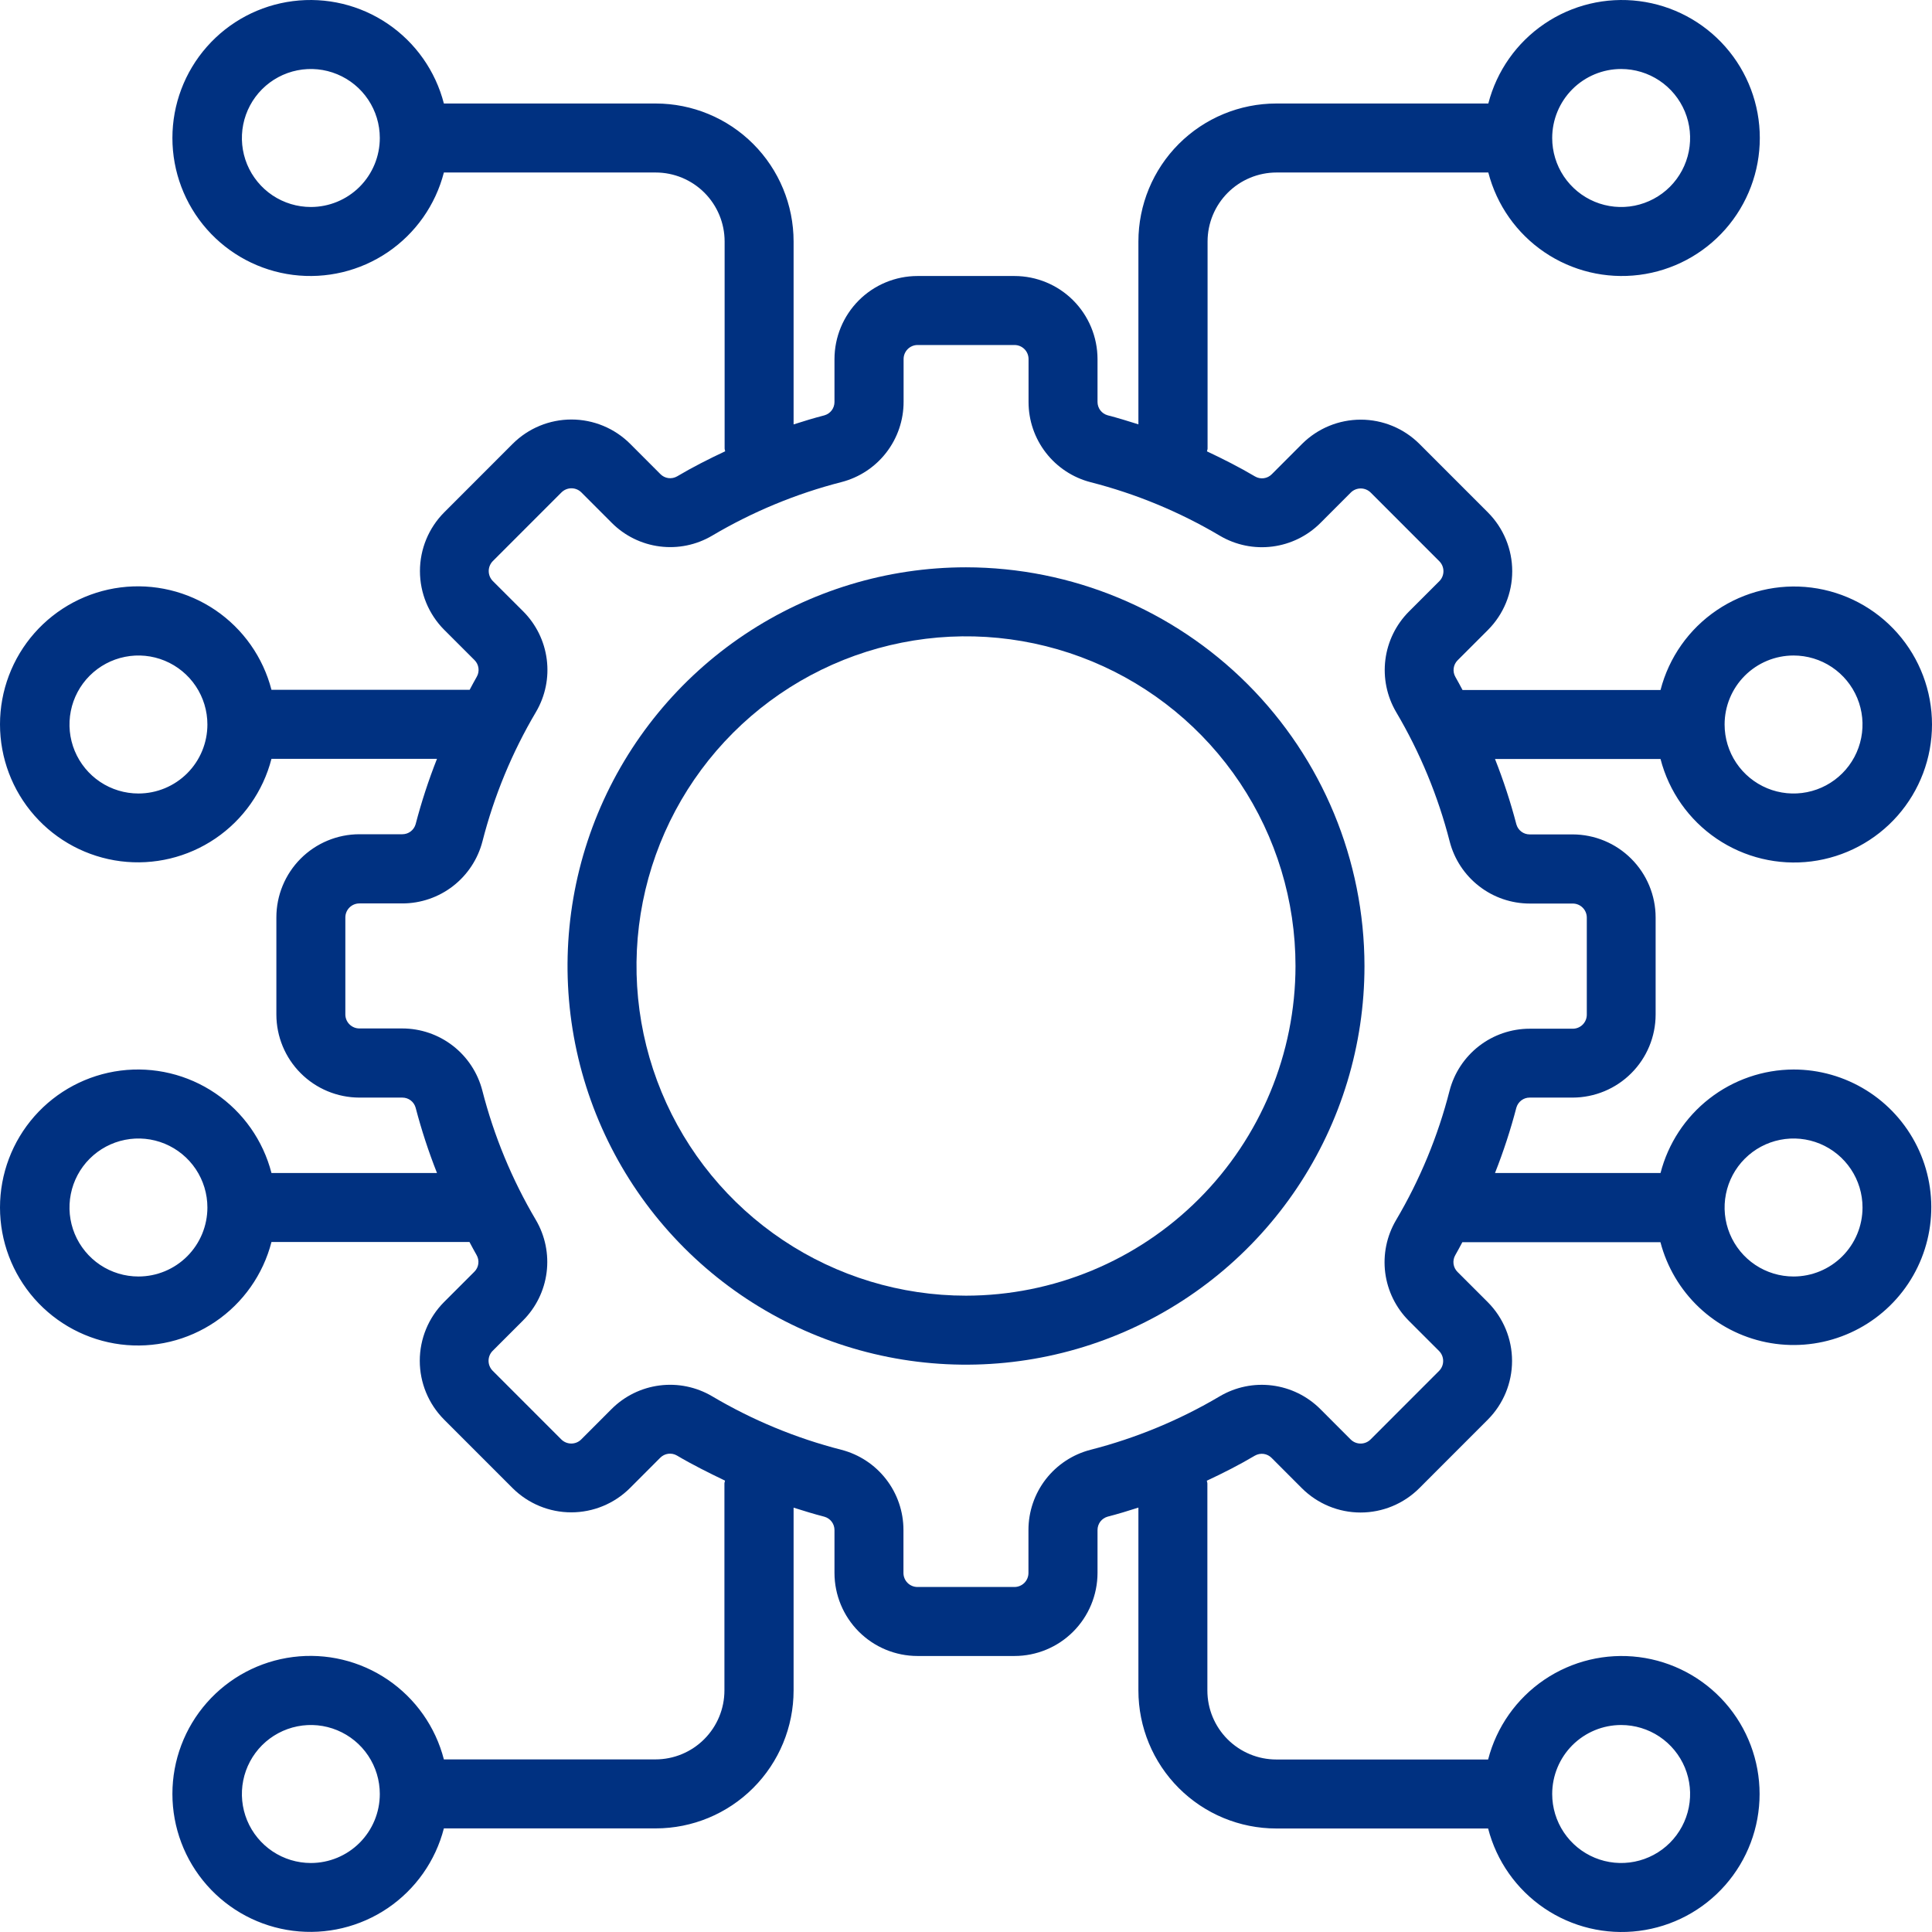 <svg width="80" height="80" viewBox="0 0 80 80" fill="none" xmlns="http://www.w3.org/2000/svg">
<path d="M40 23.491C36.737 23.491 33.547 24.46 30.833 26.274C28.12 28.088 26.005 30.666 24.756 33.682C23.507 36.699 23.181 40.018 23.817 43.221C24.454 46.423 26.025 49.365 28.333 51.673C30.64 53.982 33.58 55.554 36.781 56.191C39.982 56.828 43.299 56.501 46.314 55.252C49.329 54.002 51.906 51.886 53.719 49.172C55.532 46.457 56.5 43.265 56.5 40C56.495 35.623 54.755 31.427 51.662 28.332C48.568 25.237 44.374 23.496 40 23.491ZM40 53.651C37.301 53.651 34.663 52.851 32.42 51.351C30.176 49.851 28.427 47.719 27.395 45.224C26.362 42.73 26.092 39.985 26.618 37.337C27.145 34.689 28.444 32.256 30.352 30.347C32.26 28.438 34.691 27.138 37.338 26.611C39.985 26.084 42.728 26.355 45.221 27.388C47.715 28.421 49.845 30.171 51.345 32.416C52.844 34.661 53.644 37.3 53.644 40C53.64 43.619 52.201 47.089 49.643 49.648C47.085 52.208 43.617 53.647 40 53.651Z" fill="#003181"/>
<path d="M74.267 44.286C73.005 44.29 71.779 44.714 70.783 45.489C69.786 46.264 69.075 47.348 68.759 48.571H61.905C62.254 47.688 62.549 46.785 62.789 45.867C62.823 45.747 62.895 45.641 62.994 45.565C63.094 45.489 63.215 45.448 63.34 45.449H65.119C66.031 45.447 66.904 45.085 67.548 44.44C68.193 43.796 68.555 42.922 68.556 42.01V37.99C68.555 37.078 68.193 36.204 67.548 35.56C66.904 34.915 66.031 34.553 65.119 34.551H63.34C63.215 34.551 63.093 34.511 62.994 34.435C62.894 34.359 62.822 34.252 62.789 34.131C62.549 33.214 62.254 32.311 61.905 31.429H68.759C69.106 32.775 69.933 33.949 71.083 34.729C72.234 35.51 73.629 35.844 75.008 35.669C76.387 35.493 77.655 34.821 78.574 33.778C79.493 32.734 80 31.391 80 30C80 28.609 79.493 27.266 78.574 26.223C77.655 25.179 76.387 24.506 75.008 24.331C73.629 24.156 72.234 24.49 71.083 25.271C69.933 26.051 69.106 27.225 68.759 28.571H60.56C60.461 28.391 60.37 28.207 60.265 28.03C60.202 27.921 60.177 27.794 60.194 27.669C60.211 27.544 60.268 27.429 60.358 27.34L61.617 26.081C62.258 25.436 62.618 24.563 62.618 23.653C62.618 22.743 62.258 21.87 61.617 21.224L58.773 18.379C58.128 17.737 57.255 17.377 56.346 17.377C55.436 17.377 54.563 17.737 53.918 18.379L52.662 19.637C52.573 19.727 52.458 19.785 52.333 19.802C52.208 19.819 52.081 19.794 51.972 19.731C51.327 19.349 50.657 19.01 49.98 18.691C49.98 18.651 50.003 18.617 50.003 18.576V10C50.003 9.242 50.304 8.516 50.84 7.98C51.375 7.444 52.102 7.143 52.859 7.143H61.628C61.976 8.49 62.802 9.663 63.953 10.444C65.103 11.224 66.499 11.558 67.878 11.383C69.257 11.208 70.525 10.535 71.444 9.492C72.363 8.448 72.87 7.105 72.87 5.714C72.87 4.323 72.363 2.98 71.444 1.937C70.525 0.893 69.257 0.221 67.878 0.046C66.499 -0.13 65.103 0.204 63.953 0.985C62.802 1.765 61.976 2.939 61.628 4.286H52.85C51.336 4.286 49.883 4.888 48.812 5.959C47.741 7.031 47.139 8.484 47.139 10V17.571C46.711 17.437 46.294 17.306 45.864 17.196C45.744 17.162 45.637 17.09 45.562 16.991C45.486 16.891 45.446 16.769 45.446 16.644V14.867C45.444 13.956 45.082 13.082 44.438 12.437C43.794 11.792 42.92 11.43 42.009 11.429H37.991C37.08 11.43 36.206 11.792 35.562 12.437C34.918 13.082 34.556 13.956 34.554 14.867V16.647C34.554 16.772 34.513 16.894 34.438 16.994C34.362 17.093 34.255 17.165 34.135 17.199C33.706 17.309 33.278 17.44 32.861 17.574V10C32.861 8.484 32.259 7.031 31.188 5.959C30.117 4.888 28.664 4.286 27.15 4.286H18.38C18.033 2.939 17.206 1.765 16.056 0.985C14.905 0.204 13.51 -0.13 12.131 0.046C10.752 0.221 9.484 0.893 8.565 1.937C7.646 2.98 7.139 4.323 7.139 5.714C7.139 7.105 7.646 8.448 8.565 9.492C9.484 10.535 10.752 11.208 12.131 11.383C13.51 11.558 14.905 11.224 16.056 10.444C17.206 9.663 18.033 8.49 18.38 7.143H27.15C27.907 7.143 28.633 7.444 29.169 7.98C29.704 8.516 30.005 9.242 30.005 10V18.571C30.005 18.613 30.025 18.647 30.028 18.687C29.351 19.004 28.682 19.343 28.036 19.726C27.927 19.788 27.8 19.813 27.676 19.797C27.551 19.78 27.435 19.722 27.347 19.633L26.089 18.373C25.444 17.731 24.571 17.371 23.662 17.371C22.752 17.371 21.879 17.731 21.234 18.373L18.39 21.219C17.749 21.864 17.389 22.737 17.389 23.647C17.389 24.557 17.749 25.43 18.39 26.076L19.648 27.333C19.738 27.421 19.795 27.537 19.812 27.662C19.829 27.787 19.805 27.913 19.742 28.023C19.637 28.2 19.547 28.384 19.447 28.564H11.241C10.894 27.218 10.067 26.044 8.917 25.263C7.766 24.483 6.371 24.149 4.992 24.324C3.613 24.499 2.345 25.172 1.426 26.215C0.507 27.259 0 28.602 0 29.993C0 31.384 0.507 32.727 1.426 33.77C2.345 34.814 3.613 35.486 4.992 35.662C6.371 35.837 7.766 35.503 8.917 34.722C10.067 33.942 10.894 32.768 11.241 31.421H18.095C17.746 32.304 17.451 33.207 17.211 34.126C17.177 34.246 17.105 34.352 17.006 34.428C16.906 34.504 16.785 34.544 16.66 34.544H14.881C13.968 34.545 13.094 34.909 12.449 35.555C11.805 36.201 11.443 37.077 11.444 37.99V42.01C11.445 42.922 11.807 43.796 12.452 44.44C13.096 45.085 13.97 45.447 14.881 45.449H16.66C16.785 45.449 16.907 45.489 17.006 45.565C17.106 45.641 17.178 45.748 17.211 45.869C17.451 46.786 17.746 47.689 18.095 48.571H11.241C10.894 47.225 10.067 46.051 8.917 45.271C7.766 44.49 6.371 44.156 4.992 44.331C3.613 44.507 2.345 45.179 1.426 46.222C0.507 47.266 0 48.609 0 50C0 51.391 0.507 52.734 1.426 53.778C2.345 54.821 3.613 55.493 4.992 55.669C6.371 55.844 7.766 55.51 8.917 54.729C10.067 53.949 10.894 52.775 11.241 51.429H19.44C19.54 51.609 19.63 51.793 19.735 51.97C19.798 52.079 19.823 52.206 19.806 52.331C19.789 52.456 19.732 52.571 19.642 52.66L18.383 53.919C17.742 54.564 17.382 55.437 17.382 56.347C17.382 57.257 17.742 58.13 18.383 58.776L21.227 61.621C21.872 62.263 22.745 62.623 23.654 62.623C24.564 62.623 25.436 62.263 26.082 61.621L27.338 60.363C27.427 60.273 27.542 60.215 27.667 60.198C27.792 60.181 27.919 60.206 28.028 60.269C28.673 60.651 29.343 60.983 30.02 61.309C30.02 61.349 29.997 61.383 29.997 61.424V69.996C29.997 70.754 29.696 71.48 29.16 72.016C28.625 72.552 27.898 72.853 27.141 72.853H18.38C18.033 71.506 17.206 70.333 16.056 69.552C14.905 68.771 13.51 68.437 12.131 68.613C10.752 68.788 9.484 69.46 8.565 70.504C7.646 71.547 7.139 72.891 7.139 74.281C7.139 75.672 7.646 77.015 8.565 78.059C9.484 79.103 10.752 79.775 12.131 79.95C13.51 80.125 14.905 79.791 16.056 79.011C17.206 78.23 18.033 77.057 18.38 75.71H27.15C28.664 75.71 30.117 75.108 31.188 74.036C32.259 72.965 32.861 71.511 32.861 69.996V62.429C33.289 62.563 33.706 62.694 34.136 62.804C34.256 62.838 34.363 62.91 34.438 63.009C34.514 63.109 34.554 63.231 34.554 63.356V65.136C34.556 66.047 34.919 66.92 35.563 67.564C36.207 68.208 37.08 68.57 37.991 68.571H42.009C42.92 68.57 43.794 68.208 44.438 67.563C45.082 66.918 45.444 66.044 45.446 65.133V63.353C45.446 63.228 45.487 63.106 45.562 63.006C45.638 62.907 45.745 62.835 45.865 62.801C46.294 62.691 46.722 62.56 47.139 62.426V70C47.139 71.516 47.741 72.969 48.812 74.041C49.883 75.112 51.336 75.714 52.85 75.714H61.62C61.967 77.061 62.794 78.234 63.944 79.015C65.095 79.796 66.49 80.13 67.869 79.954C69.248 79.779 70.516 79.107 71.435 78.063C72.354 77.02 72.861 75.677 72.861 74.286C72.861 72.895 72.354 71.552 71.435 70.508C70.516 69.465 69.248 68.792 67.869 68.617C66.49 68.442 65.095 68.776 63.944 69.556C62.794 70.337 61.967 71.51 61.62 72.857H52.85C52.093 72.857 51.367 72.556 50.831 72.02C50.295 71.484 49.995 70.758 49.995 70V61.429C49.995 61.387 49.975 61.353 49.972 61.313C50.649 60.996 51.318 60.657 51.964 60.274C52.073 60.212 52.2 60.187 52.324 60.203C52.449 60.22 52.565 60.278 52.653 60.367L53.911 61.627C54.556 62.269 55.429 62.63 56.338 62.63C57.248 62.63 58.121 62.269 58.766 61.627L61.61 58.781C62.251 58.136 62.611 57.263 62.611 56.353C62.611 55.443 62.251 54.57 61.61 53.924L60.352 52.667C60.263 52.579 60.205 52.463 60.188 52.338C60.171 52.213 60.195 52.087 60.258 51.977C60.363 51.8 60.453 51.616 60.553 51.436H68.755C69.025 52.467 69.578 53.402 70.352 54.135C71.127 54.867 72.091 55.368 73.135 55.58C74.179 55.792 75.262 55.708 76.26 55.335C77.259 54.963 78.133 54.318 78.784 53.474C79.435 52.63 79.836 51.62 79.942 50.559C80.049 49.499 79.856 48.429 79.386 47.473C78.915 46.516 78.187 45.71 77.282 45.147C76.377 44.584 75.333 44.285 74.267 44.286ZM74.267 27.143C74.832 27.143 75.384 27.31 75.854 27.624C76.323 27.938 76.689 28.384 76.906 28.907C77.122 29.429 77.178 30.003 77.068 30.557C76.958 31.112 76.686 31.621 76.287 32.02C75.887 32.42 75.378 32.692 74.825 32.802C74.27 32.913 73.696 32.856 73.175 32.64C72.653 32.423 72.207 32.057 71.893 31.587C71.579 31.117 71.412 30.565 71.412 30C71.412 29.242 71.713 28.515 72.248 27.98C72.784 27.444 73.51 27.143 74.267 27.143ZM67.128 2.857C67.693 2.857 68.245 3.025 68.715 3.339C69.184 3.653 69.55 4.099 69.767 4.621C69.983 5.143 70.039 5.717 69.929 6.272C69.819 6.826 69.547 7.335 69.148 7.735C68.748 8.134 68.239 8.406 67.685 8.517C67.132 8.627 66.557 8.57 66.035 8.354C65.514 8.138 65.068 7.771 64.754 7.302C64.44 6.832 64.273 6.279 64.273 5.714C64.273 4.957 64.574 4.23 65.109 3.694C65.645 3.158 66.371 2.857 67.128 2.857ZM12.872 8.571C12.307 8.571 11.755 8.404 11.285 8.09C10.816 7.776 10.45 7.33 10.233 6.808C10.017 6.286 9.961 5.711 10.071 5.157C10.181 4.603 10.453 4.094 10.852 3.694C11.252 3.294 11.761 3.022 12.315 2.912C12.868 2.802 13.443 2.858 13.964 3.075C14.486 3.291 14.932 3.657 15.246 4.127C15.56 4.597 15.727 5.149 15.727 5.714C15.727 6.472 15.426 7.199 14.891 7.735C14.355 8.27 13.629 8.571 12.872 8.571ZM5.733 32.857C5.168 32.857 4.616 32.69 4.146 32.376C3.677 32.062 3.311 31.616 3.094 31.093C2.878 30.571 2.822 29.997 2.932 29.443C3.042 28.888 3.314 28.379 3.713 27.98C4.113 27.58 4.622 27.308 5.176 27.198C5.729 27.087 6.304 27.144 6.825 27.36C7.347 27.577 7.793 27.943 8.107 28.413C8.421 28.883 8.588 29.435 8.588 30C8.588 30.758 8.287 31.485 7.752 32.02C7.216 32.556 6.49 32.857 5.733 32.857ZM5.733 52.857C5.168 52.857 4.616 52.69 4.146 52.376C3.677 52.062 3.311 51.615 3.094 51.093C2.878 50.571 2.822 49.997 2.932 49.443C3.042 48.888 3.314 48.379 3.713 47.98C4.113 47.58 4.622 47.308 5.176 47.198C5.729 47.087 6.304 47.144 6.825 47.36C7.347 47.577 7.793 47.943 8.107 48.413C8.421 48.883 8.588 49.435 8.588 50C8.588 50.758 8.287 51.484 7.752 52.02C7.216 52.556 6.49 52.857 5.733 52.857ZM12.872 77.143C12.307 77.143 11.755 76.975 11.285 76.661C10.816 76.347 10.45 75.901 10.233 75.379C10.017 74.857 9.961 74.282 10.071 73.728C10.181 73.174 10.453 72.665 10.852 72.265C11.252 71.866 11.761 71.594 12.315 71.484C12.868 71.373 13.443 71.43 13.964 71.646C14.486 71.862 14.932 72.228 15.246 72.698C15.56 73.168 15.727 73.721 15.727 74.286C15.727 75.043 15.426 75.77 14.891 76.306C14.355 76.842 13.629 77.143 12.872 77.143ZM67.128 71.429C67.693 71.429 68.245 71.596 68.715 71.91C69.184 72.224 69.55 72.67 69.767 73.192C69.983 73.714 70.039 74.289 69.929 74.843C69.819 75.397 69.547 75.906 69.148 76.306C68.748 76.706 68.239 76.978 67.685 77.088C67.132 77.198 66.557 77.142 66.035 76.925C65.514 76.709 65.068 76.343 64.754 75.873C64.44 75.403 64.273 74.851 64.273 74.286C64.273 73.528 64.574 72.801 65.109 72.265C65.645 71.73 66.371 71.429 67.128 71.429ZM59.595 56.76L56.751 59.606C56.642 59.714 56.494 59.775 56.34 59.775C56.186 59.775 56.038 59.714 55.929 59.606L54.672 58.347C54.135 57.81 53.435 57.466 52.682 57.37C51.929 57.273 51.165 57.43 50.51 57.816C48.839 58.805 47.036 59.551 45.156 60.033C44.42 60.223 43.769 60.652 43.303 61.253C42.838 61.854 42.586 62.593 42.586 63.353V65.133C42.586 65.287 42.525 65.435 42.416 65.544C42.307 65.653 42.159 65.714 42.005 65.714H37.991C37.837 65.714 37.689 65.653 37.58 65.544C37.471 65.435 37.41 65.287 37.41 65.133V63.353C37.41 62.593 37.158 61.854 36.692 61.253C36.227 60.652 35.575 60.223 34.84 60.033C32.958 59.551 31.155 58.804 29.484 57.814C28.829 57.429 28.066 57.272 27.312 57.369C26.559 57.465 25.859 57.809 25.322 58.347L24.067 59.604C23.958 59.713 23.81 59.774 23.655 59.774C23.501 59.774 23.353 59.713 23.243 59.604L20.399 56.759C20.291 56.649 20.23 56.501 20.23 56.347C20.23 56.193 20.291 56.045 20.399 55.936L21.657 54.679C22.194 54.142 22.538 53.441 22.634 52.687C22.73 51.934 22.573 51.169 22.188 50.514C21.2 48.843 20.454 47.039 19.972 45.157C19.782 44.421 19.353 43.769 18.753 43.304C18.152 42.838 17.414 42.586 16.654 42.586H14.881C14.727 42.586 14.581 42.525 14.472 42.417C14.363 42.31 14.301 42.163 14.3 42.01V37.99C14.3 37.836 14.361 37.688 14.47 37.579C14.579 37.47 14.726 37.409 14.881 37.409H16.66C17.419 37.409 18.158 37.156 18.758 36.691C19.359 36.225 19.788 35.573 19.978 34.837C20.459 32.955 21.206 31.15 22.195 29.479C22.58 28.823 22.737 28.059 22.64 27.305C22.544 26.552 22.2 25.851 21.663 25.314L20.406 24.059C20.298 23.949 20.237 23.801 20.237 23.646C20.237 23.492 20.298 23.344 20.406 23.234L23.25 20.389C23.36 20.28 23.508 20.219 23.662 20.219C23.816 20.219 23.963 20.28 24.073 20.389L25.329 21.647C25.865 22.186 26.565 22.531 27.319 22.627C28.073 22.724 28.837 22.566 29.491 22.179C31.162 21.19 32.965 20.443 34.846 19.961C35.581 19.771 36.233 19.342 36.698 18.741C37.163 18.14 37.416 17.402 37.416 16.641V14.867C37.416 14.714 37.476 14.567 37.584 14.458C37.692 14.349 37.838 14.287 37.991 14.286H42.009C42.163 14.286 42.311 14.347 42.42 14.456C42.529 14.565 42.59 14.713 42.59 14.867V16.647C42.59 17.407 42.842 18.146 43.308 18.747C43.773 19.348 44.425 19.777 45.16 19.967C47.042 20.448 48.845 21.195 50.516 22.186C51.17 22.571 51.934 22.728 52.688 22.631C53.441 22.535 54.141 22.191 54.678 21.653L55.933 20.396C56.042 20.287 56.19 20.226 56.345 20.226C56.499 20.226 56.647 20.287 56.757 20.396L59.601 23.241C59.709 23.351 59.77 23.499 59.77 23.653C59.77 23.807 59.709 23.955 59.601 24.064L58.343 25.321C57.806 25.858 57.462 26.559 57.366 27.313C57.27 28.067 57.427 28.831 57.812 29.486C58.8 31.157 59.546 32.961 60.028 34.843C60.218 35.579 60.647 36.231 61.248 36.696C61.848 37.162 62.586 37.414 63.346 37.414H65.125C65.279 37.414 65.427 37.475 65.536 37.585C65.645 37.694 65.706 37.842 65.706 37.996V42.016C65.706 42.17 65.645 42.318 65.536 42.427C65.427 42.536 65.279 42.597 65.125 42.597H63.34C62.581 42.597 61.842 42.85 61.242 43.315C60.641 43.781 60.212 44.433 60.022 45.169C59.541 47.051 58.794 48.855 57.805 50.527C57.42 51.182 57.263 51.947 57.359 52.7C57.456 53.454 57.8 54.154 58.337 54.691L59.594 55.947C59.699 56.056 59.758 56.202 59.758 56.353C59.759 56.505 59.7 56.651 59.595 56.76ZM74.267 52.857C73.703 52.857 73.15 52.69 72.681 52.376C72.211 52.062 71.845 51.615 71.629 51.093C71.413 50.571 71.356 49.997 71.467 49.443C71.577 48.888 71.849 48.379 72.248 47.98C72.647 47.58 73.156 47.308 73.71 47.198C74.264 47.087 74.838 47.144 75.36 47.36C75.882 47.577 76.328 47.943 76.642 48.413C76.956 48.883 77.123 49.435 77.123 50C77.123 50.758 76.822 51.484 76.287 52.02C75.751 52.556 75.025 52.857 74.267 52.857Z" fill="#003181"/>
</svg>
